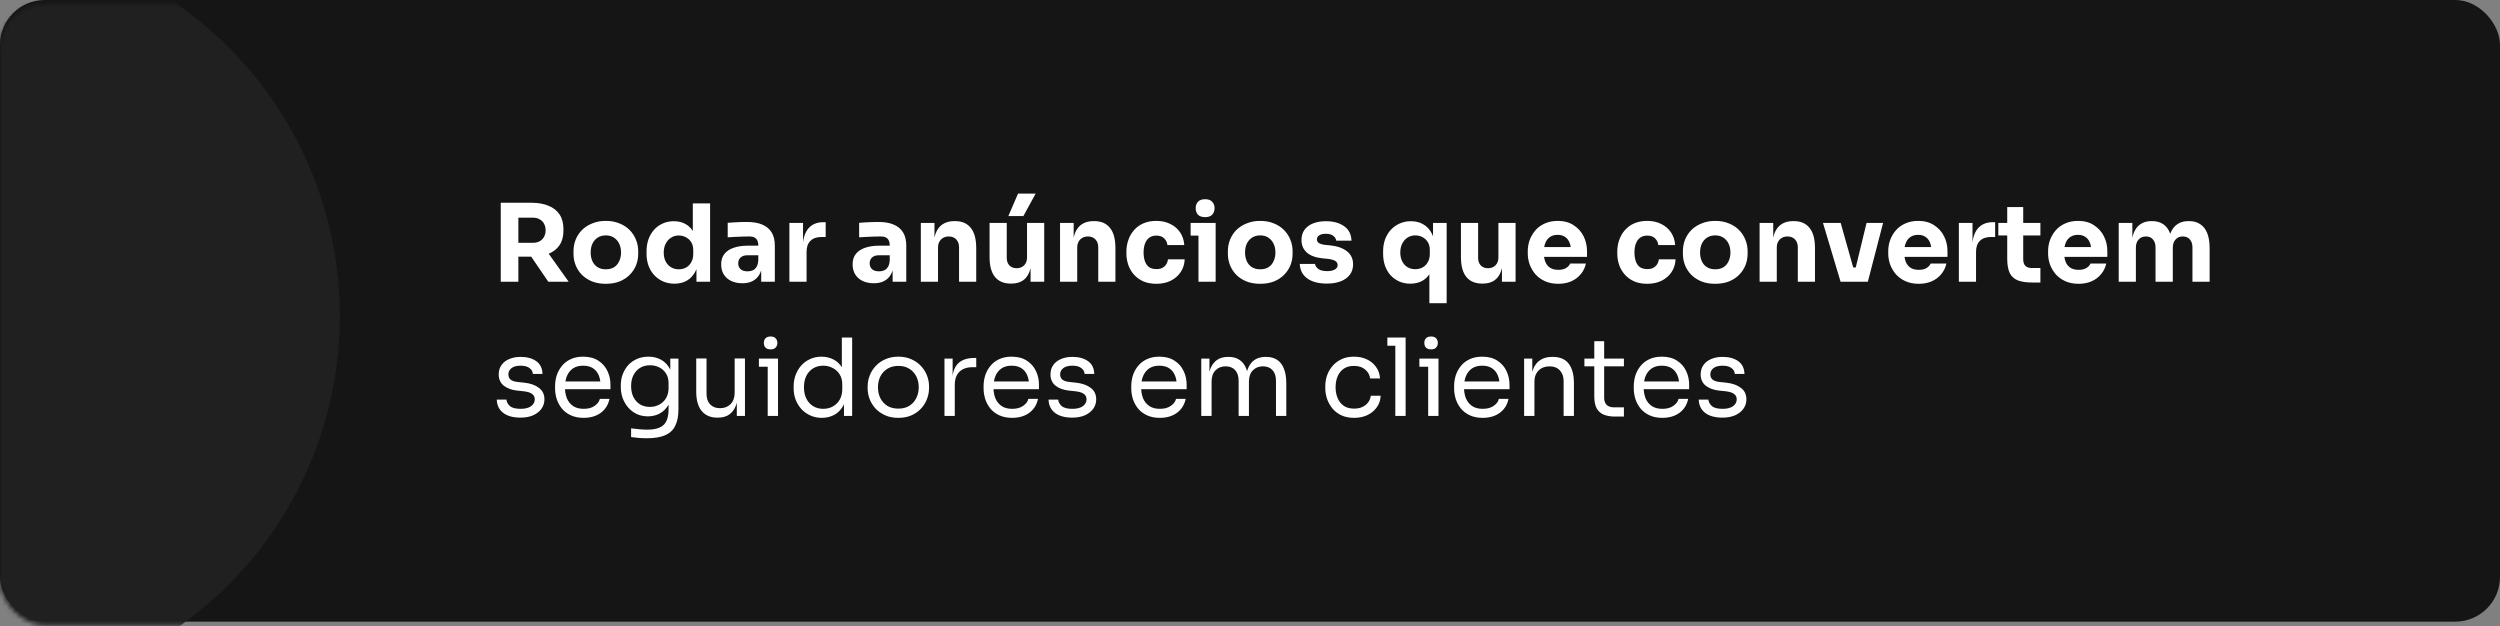 <svg xmlns="http://www.w3.org/2000/svg" width="559" height="140" viewBox="0 0 559 140" fill="none"><rect x="0" y="0" width="559" height="140" fill="#808080" stroke="none"/><rect width="559" height="139" rx="10" fill="#151515"></rect><mask id="mask0_225_93" style="mask-type:alpha" maskUnits="userSpaceOnUse" x="0" y="0" width="559" height="140"><rect y="0.83" width="559" height="139" rx="10" fill="#202020"></rect></mask><g mask="url(#mask0_225_93)"><circle cx="-9" cy="70.661" r="85" fill="#202020"></circle></g><path d="M111.968 63V45.336H115.904V63H111.968ZM122.6 63L117.464 55.464H121.784L127.16 63H122.6ZM114.848 57.384V54.288H119.168C119.744 54.288 120.24 54.176 120.656 53.952C121.088 53.712 121.416 53.384 121.64 52.968C121.88 52.536 122 52.04 122 51.48C122 50.92 121.88 50.432 121.64 50.016C121.416 49.584 121.088 49.256 120.656 49.032C120.24 48.792 119.744 48.672 119.168 48.672H114.848V45.336H118.856C120.312 45.336 121.576 45.56 122.648 46.008C123.72 46.44 124.544 47.088 125.12 47.952C125.696 48.816 125.984 49.904 125.984 51.216V51.6C125.984 52.896 125.688 53.976 125.096 54.84C124.52 55.688 123.696 56.328 122.624 56.76C121.568 57.176 120.312 57.384 118.856 57.384H114.848ZM135.457 63.456C134.305 63.456 133.281 63.28 132.385 62.928C131.489 62.56 130.729 62.064 130.105 61.44C129.497 60.816 129.033 60.104 128.713 59.304C128.393 58.488 128.233 57.632 128.233 56.736V56.184C128.233 55.272 128.393 54.408 128.713 53.592C129.049 52.76 129.529 52.032 130.153 51.408C130.793 50.784 131.561 50.296 132.457 49.944C133.353 49.576 134.353 49.392 135.457 49.392C136.593 49.392 137.601 49.576 138.481 49.944C139.377 50.296 140.137 50.784 140.761 51.408C141.385 52.032 141.865 52.76 142.201 53.592C142.537 54.408 142.705 55.272 142.705 56.184V56.736C142.705 57.632 142.545 58.488 142.225 59.304C141.905 60.104 141.433 60.816 140.809 61.44C140.201 62.064 139.449 62.56 138.553 62.928C137.657 63.28 136.625 63.456 135.457 63.456ZM135.457 60.216C136.209 60.216 136.833 60.056 137.329 59.736C137.825 59.416 138.201 58.968 138.457 58.392C138.729 57.816 138.865 57.176 138.865 56.472C138.865 55.72 138.729 55.064 138.457 54.504C138.185 53.928 137.793 53.472 137.281 53.136C136.785 52.8 136.177 52.632 135.457 52.632C134.753 52.632 134.145 52.8 133.633 53.136C133.121 53.472 132.729 53.928 132.457 54.504C132.201 55.064 132.073 55.72 132.073 56.472C132.073 57.176 132.201 57.816 132.457 58.392C132.713 58.968 133.097 59.416 133.609 59.736C134.121 60.056 134.737 60.216 135.457 60.216ZM150.809 63.432C149.881 63.432 149.033 63.264 148.265 62.928C147.513 62.592 146.857 62.128 146.297 61.536C145.737 60.928 145.305 60.216 145.001 59.4C144.713 58.584 144.569 57.704 144.569 56.76V56.208C144.569 55.264 144.705 54.384 144.977 53.568C145.265 52.752 145.673 52.04 146.201 51.432C146.745 50.808 147.393 50.328 148.145 49.992C148.897 49.64 149.737 49.464 150.665 49.464C151.721 49.464 152.633 49.696 153.401 50.16C154.169 50.608 154.769 51.28 155.201 52.176C155.633 53.056 155.873 54.144 155.921 55.44L154.913 54.504V45.48H158.777V63H155.729V57.552H156.257C156.209 58.8 155.945 59.864 155.465 60.744C155.001 61.624 154.369 62.296 153.569 62.76C152.769 63.208 151.849 63.432 150.809 63.432ZM151.769 60.216C152.361 60.216 152.897 60.088 153.377 59.832C153.873 59.56 154.265 59.168 154.553 58.656C154.857 58.144 155.009 57.528 155.009 56.808V55.92C155.009 55.216 154.857 54.624 154.553 54.144C154.249 53.664 153.849 53.296 153.353 53.04C152.857 52.784 152.321 52.656 151.745 52.656C151.105 52.656 150.529 52.824 150.017 53.16C149.521 53.48 149.129 53.928 148.841 54.504C148.553 55.064 148.409 55.72 148.409 56.472C148.409 57.24 148.553 57.904 148.841 58.464C149.129 59.024 149.529 59.456 150.041 59.76C150.553 60.064 151.129 60.216 151.769 60.216ZM170.204 63V59.112H169.556V54.888C169.556 54.216 169.396 53.712 169.076 53.376C168.756 53.04 168.244 52.872 167.54 52.872C167.188 52.872 166.724 52.88 166.148 52.896C165.572 52.912 164.98 52.936 164.372 52.968C163.764 53 163.212 53.032 162.716 53.064V49.824C163.084 49.792 163.516 49.76 164.012 49.728C164.508 49.696 165.02 49.672 165.548 49.656C166.076 49.64 166.572 49.632 167.036 49.632C168.38 49.632 169.508 49.824 170.42 50.208C171.348 50.592 172.052 51.176 172.532 51.96C173.012 52.728 173.252 53.72 173.252 54.936V63H170.204ZM166.004 63.336C165.06 63.336 164.228 63.168 163.508 62.832C162.804 62.496 162.252 62.016 161.852 61.392C161.452 60.752 161.252 59.992 161.252 59.112C161.252 58.152 161.5 57.368 161.996 56.76C162.492 56.136 163.188 55.68 164.084 55.392C164.98 55.088 166.012 54.936 167.18 54.936H169.988V57.072H167.156C166.484 57.072 165.964 57.24 165.596 57.576C165.244 57.896 165.068 58.336 165.068 58.896C165.068 59.424 165.244 59.856 165.596 60.192C165.964 60.512 166.484 60.672 167.156 60.672C167.588 60.672 167.972 60.6 168.308 60.456C168.66 60.296 168.948 60.032 169.172 59.664C169.396 59.296 169.524 58.784 169.556 58.128L170.468 59.088C170.388 60 170.164 60.768 169.796 61.392C169.444 62.016 168.948 62.496 168.308 62.832C167.684 63.168 166.916 63.336 166.004 63.336ZM176.51 63V49.848H179.558V55.488H179.486C179.486 53.632 179.878 52.2 180.662 51.192C181.462 50.184 182.614 49.68 184.118 49.68H184.622V52.992H183.662C182.606 52.992 181.79 53.28 181.214 53.856C180.638 54.416 180.35 55.232 180.35 56.304V63H176.51ZM199.594 63V59.112H198.946V54.888C198.946 54.216 198.786 53.712 198.466 53.376C198.146 53.04 197.634 52.872 196.93 52.872C196.578 52.872 196.114 52.88 195.538 52.896C194.962 52.912 194.37 52.936 193.762 52.968C193.154 53 192.602 53.032 192.106 53.064V49.824C192.474 49.792 192.906 49.76 193.402 49.728C193.898 49.696 194.41 49.672 194.938 49.656C195.466 49.64 195.962 49.632 196.426 49.632C197.77 49.632 198.898 49.824 199.81 50.208C200.738 50.592 201.442 51.176 201.922 51.96C202.402 52.728 202.642 53.72 202.642 54.936V63H199.594ZM195.394 63.336C194.45 63.336 193.618 63.168 192.898 62.832C192.194 62.496 191.642 62.016 191.242 61.392C190.842 60.752 190.642 59.992 190.642 59.112C190.642 58.152 190.89 57.368 191.386 56.76C191.882 56.136 192.578 55.68 193.474 55.392C194.37 55.088 195.402 54.936 196.57 54.936H199.378V57.072H196.546C195.874 57.072 195.354 57.24 194.986 57.576C194.634 57.896 194.458 58.336 194.458 58.896C194.458 59.424 194.634 59.856 194.986 60.192C195.354 60.512 195.874 60.672 196.546 60.672C196.978 60.672 197.362 60.6 197.698 60.456C198.05 60.296 198.338 60.032 198.562 59.664C198.786 59.296 198.914 58.784 198.946 58.128L199.858 59.088C199.778 60 199.554 60.768 199.186 61.392C198.834 62.016 198.338 62.496 197.698 62.832C197.074 63.168 196.306 63.336 195.394 63.336ZM205.9 63V49.848H208.948V55.488H208.732C208.732 54.144 208.9 53.024 209.236 52.128C209.588 51.232 210.116 50.56 210.82 50.112C211.524 49.664 212.38 49.44 213.388 49.44H213.556C215.092 49.44 216.26 49.944 217.06 50.952C217.876 51.944 218.284 53.456 218.284 55.488V63H214.444V55.272C214.444 54.568 214.236 53.992 213.82 53.544C213.404 53.096 212.844 52.872 212.14 52.872C211.42 52.872 210.836 53.104 210.388 53.568C209.956 54.016 209.74 54.608 209.74 55.344V63H205.9ZM225.997 63.408C224.477 63.408 223.309 62.92 222.493 61.944C221.677 60.952 221.269 59.464 221.269 57.48V49.848H225.109V57.672C225.109 58.376 225.309 58.936 225.709 59.352C226.109 59.768 226.645 59.976 227.317 59.976C228.005 59.976 228.565 59.76 228.997 59.328C229.429 58.896 229.645 58.312 229.645 57.576V49.848H233.485V63H230.437V57.456H230.701C230.701 58.784 230.525 59.896 230.173 60.792C229.837 61.672 229.333 62.328 228.661 62.76C227.989 63.192 227.157 63.408 226.165 63.408H225.997ZM225.469 48.312L227.629 43.296H231.565L228.829 48.312H225.469ZM237.025 63V49.848H240.073V55.488H239.857C239.857 54.144 240.025 53.024 240.361 52.128C240.713 51.232 241.241 50.56 241.945 50.112C242.649 49.664 243.505 49.44 244.513 49.44H244.681C246.217 49.44 247.385 49.944 248.185 50.952C249.001 51.944 249.409 53.456 249.409 55.488V63H245.569V55.272C245.569 54.568 245.361 53.992 244.945 53.544C244.529 53.096 243.969 52.872 243.265 52.872C242.545 52.872 241.961 53.104 241.513 53.568C241.081 54.016 240.865 54.608 240.865 55.344V63H237.025ZM258.586 63.456C257.45 63.456 256.458 63.272 255.61 62.904C254.778 62.52 254.082 62.008 253.522 61.368C252.962 60.728 252.546 60.008 252.274 59.208C252.002 58.392 251.866 57.552 251.866 56.688V56.232C251.866 55.336 252.01 54.48 252.298 53.664C252.586 52.832 253.01 52.096 253.57 51.456C254.13 50.816 254.826 50.312 255.658 49.944C256.506 49.576 257.474 49.392 258.562 49.392C259.746 49.392 260.794 49.624 261.706 50.088C262.618 50.536 263.346 51.168 263.89 51.984C264.434 52.8 264.738 53.736 264.802 54.792H261.034C260.97 54.2 260.73 53.704 260.314 53.304C259.914 52.888 259.33 52.68 258.562 52.68C257.922 52.68 257.386 52.84 256.954 53.16C256.538 53.48 256.226 53.92 256.018 54.48C255.81 55.04 255.706 55.704 255.706 56.472C255.706 57.176 255.802 57.816 255.994 58.392C256.186 58.952 256.49 59.392 256.906 59.712C257.338 60.016 257.898 60.168 258.586 60.168C259.098 60.168 259.53 60.08 259.882 59.904C260.25 59.712 260.538 59.456 260.746 59.136C260.97 58.8 261.106 58.416 261.154 57.984H264.898C264.85 59.072 264.546 60.032 263.986 60.864C263.426 61.68 262.682 62.32 261.754 62.784C260.826 63.232 259.77 63.456 258.586 63.456ZM267.978 63V49.848H271.818V63H267.978ZM266.226 52.68V49.848H271.818V52.68H266.226ZM269.466 48.552C268.746 48.552 268.21 48.368 267.858 48C267.522 47.616 267.354 47.136 267.354 46.56C267.354 45.968 267.522 45.488 267.858 45.12C268.21 44.736 268.746 44.544 269.466 44.544C270.186 44.544 270.714 44.736 271.05 45.12C271.402 45.488 271.578 45.968 271.578 46.56C271.578 47.136 271.402 47.616 271.05 48C270.714 48.368 270.186 48.552 269.466 48.552ZM281.777 63.456C280.625 63.456 279.601 63.28 278.705 62.928C277.809 62.56 277.049 62.064 276.425 61.44C275.817 60.816 275.353 60.104 275.033 59.304C274.713 58.488 274.553 57.632 274.553 56.736V56.184C274.553 55.272 274.713 54.408 275.033 53.592C275.369 52.76 275.849 52.032 276.473 51.408C277.113 50.784 277.881 50.296 278.777 49.944C279.673 49.576 280.673 49.392 281.777 49.392C282.913 49.392 283.921 49.576 284.801 49.944C285.697 50.296 286.457 50.784 287.081 51.408C287.705 52.032 288.185 52.76 288.521 53.592C288.857 54.408 289.025 55.272 289.025 56.184V56.736C289.025 57.632 288.865 58.488 288.545 59.304C288.225 60.104 287.753 60.816 287.129 61.44C286.521 62.064 285.769 62.56 284.873 62.928C283.977 63.28 282.945 63.456 281.777 63.456ZM281.777 60.216C282.529 60.216 283.153 60.056 283.649 59.736C284.145 59.416 284.521 58.968 284.777 58.392C285.049 57.816 285.185 57.176 285.185 56.472C285.185 55.72 285.049 55.064 284.777 54.504C284.505 53.928 284.113 53.472 283.601 53.136C283.105 52.8 282.497 52.632 281.777 52.632C281.073 52.632 280.465 52.8 279.953 53.136C279.441 53.472 279.049 53.928 278.777 54.504C278.521 55.064 278.393 55.72 278.393 56.472C278.393 57.176 278.521 57.816 278.777 58.392C279.033 58.968 279.417 59.416 279.929 59.736C280.441 60.056 281.057 60.216 281.777 60.216ZM296.697 63.408C294.825 63.408 293.361 63.024 292.305 62.256C291.249 61.488 290.689 60.408 290.625 59.016H294.033C294.097 59.432 294.345 59.808 294.777 60.144C295.225 60.464 295.889 60.624 296.769 60.624C297.441 60.624 297.993 60.512 298.425 60.288C298.873 60.048 299.097 59.712 299.097 59.28C299.097 58.896 298.929 58.592 298.593 58.368C298.257 58.128 297.657 57.96 296.793 57.864L295.761 57.768C294.177 57.608 292.985 57.168 292.185 56.448C291.401 55.728 291.009 54.808 291.009 53.688C291.009 52.76 291.241 51.984 291.705 51.36C292.169 50.736 292.809 50.264 293.625 49.944C294.457 49.624 295.401 49.464 296.457 49.464C298.153 49.464 299.521 49.84 300.561 50.592C301.601 51.328 302.145 52.4 302.193 53.808H298.785C298.721 53.376 298.497 53.016 298.113 52.728C297.729 52.424 297.161 52.272 296.409 52.272C295.817 52.272 295.345 52.384 294.993 52.608C294.641 52.832 294.465 53.136 294.465 53.52C294.465 53.888 294.617 54.168 294.921 54.36C295.225 54.552 295.721 54.688 296.409 54.768L297.441 54.864C299.057 55.04 300.313 55.488 301.209 56.208C302.105 56.928 302.553 57.896 302.553 59.112C302.553 59.992 302.313 60.76 301.833 61.416C301.353 62.056 300.673 62.552 299.793 62.904C298.913 63.24 297.881 63.408 296.697 63.408ZM319.608 67.8V59.112L320.64 57.72C320.608 58.904 320.368 59.928 319.92 60.792C319.488 61.64 318.88 62.296 318.096 62.76C317.312 63.208 316.392 63.432 315.336 63.432C314.424 63.432 313.592 63.264 312.84 62.928C312.088 62.576 311.44 62.104 310.896 61.512C310.368 60.904 309.96 60.192 309.672 59.376C309.4 58.56 309.264 57.68 309.264 56.736V56.184C309.264 55.24 309.408 54.36 309.696 53.544C310 52.728 310.424 52.016 310.968 51.408C311.528 50.8 312.184 50.328 312.936 49.992C313.704 49.64 314.552 49.464 315.48 49.464C316.568 49.464 317.504 49.704 318.288 50.184C319.088 50.648 319.712 51.328 320.16 52.224C320.608 53.104 320.848 54.184 320.88 55.464H320.424V49.848H323.472V67.8H319.608ZM316.464 60.192C317.056 60.192 317.592 60.064 318.072 59.808C318.568 59.536 318.96 59.144 319.248 58.632C319.552 58.12 319.704 57.504 319.704 56.784V55.896C319.704 55.192 319.552 54.6 319.248 54.12C318.944 53.64 318.544 53.272 318.048 53.016C317.552 52.76 317.024 52.632 316.464 52.632C315.808 52.632 315.224 52.8 314.712 53.136C314.216 53.456 313.824 53.904 313.536 54.48C313.248 55.04 313.104 55.704 313.104 56.472C313.104 57.224 313.248 57.88 313.536 58.44C313.824 59 314.216 59.432 314.712 59.736C315.224 60.04 315.808 60.192 316.464 60.192ZM331.395 63.408C329.875 63.408 328.707 62.92 327.891 61.944C327.075 60.952 326.667 59.464 326.667 57.48V49.848H330.507V57.672C330.507 58.376 330.707 58.936 331.107 59.352C331.507 59.768 332.043 59.976 332.715 59.976C333.403 59.976 333.963 59.76 334.395 59.328C334.827 58.896 335.043 58.312 335.043 57.576V49.848H338.883V63H335.835V57.456H336.099C336.099 58.784 335.923 59.896 335.571 60.792C335.235 61.672 334.731 62.328 334.059 62.76C333.387 63.192 332.555 63.408 331.563 63.408H331.395ZM348.448 63.456C347.328 63.456 346.336 63.264 345.472 62.88C344.624 62.496 343.912 61.984 343.336 61.344C342.776 60.688 342.344 59.96 342.04 59.16C341.752 58.344 341.608 57.512 341.608 56.664V56.184C341.608 55.304 341.752 54.464 342.04 53.664C342.344 52.848 342.776 52.12 343.336 51.48C343.896 50.84 344.592 50.336 345.424 49.968C346.272 49.584 347.232 49.392 348.304 49.392C349.712 49.392 350.896 49.712 351.856 50.352C352.832 50.976 353.576 51.8 354.088 52.824C354.6 53.832 354.856 54.936 354.856 56.136V57.432H343.216V55.248H352.528L351.28 56.256C351.28 55.472 351.168 54.8 350.944 54.24C350.72 53.68 350.384 53.256 349.936 52.968C349.504 52.664 348.96 52.512 348.304 52.512C347.632 52.512 347.064 52.664 346.6 52.968C346.136 53.272 345.784 53.72 345.544 54.312C345.304 54.888 345.184 55.6 345.184 56.448C345.184 57.232 345.296 57.92 345.52 58.512C345.744 59.088 346.096 59.536 346.576 59.856C347.056 60.176 347.68 60.336 348.448 60.336C349.152 60.336 349.728 60.2 350.176 59.928C350.624 59.656 350.928 59.32 351.088 58.92H354.616C354.424 59.8 354.048 60.584 353.488 61.272C352.928 61.96 352.224 62.496 351.376 62.88C350.528 63.264 349.552 63.456 348.448 63.456ZM368.344 63.456C367.208 63.456 366.216 63.272 365.368 62.904C364.536 62.52 363.84 62.008 363.28 61.368C362.72 60.728 362.304 60.008 362.032 59.208C361.76 58.392 361.624 57.552 361.624 56.688V56.232C361.624 55.336 361.768 54.48 362.056 53.664C362.344 52.832 362.768 52.096 363.328 51.456C363.888 50.816 364.584 50.312 365.416 49.944C366.264 49.576 367.232 49.392 368.32 49.392C369.504 49.392 370.552 49.624 371.464 50.088C372.376 50.536 373.104 51.168 373.648 51.984C374.192 52.8 374.496 53.736 374.56 54.792H370.792C370.728 54.2 370.488 53.704 370.072 53.304C369.672 52.888 369.088 52.68 368.32 52.68C367.68 52.68 367.144 52.84 366.712 53.16C366.296 53.48 365.984 53.92 365.776 54.48C365.568 55.04 365.464 55.704 365.464 56.472C365.464 57.176 365.56 57.816 365.752 58.392C365.944 58.952 366.248 59.392 366.664 59.712C367.096 60.016 367.656 60.168 368.344 60.168C368.856 60.168 369.288 60.08 369.64 59.904C370.008 59.712 370.296 59.456 370.504 59.136C370.728 58.8 370.864 58.416 370.912 57.984H374.656C374.608 59.072 374.304 60.032 373.744 60.864C373.184 61.68 372.44 62.32 371.512 62.784C370.584 63.232 369.528 63.456 368.344 63.456ZM383.519 63.456C382.367 63.456 381.343 63.28 380.447 62.928C379.551 62.56 378.791 62.064 378.167 61.44C377.559 60.816 377.095 60.104 376.775 59.304C376.455 58.488 376.295 57.632 376.295 56.736V56.184C376.295 55.272 376.455 54.408 376.775 53.592C377.111 52.76 377.591 52.032 378.215 51.408C378.855 50.784 379.623 50.296 380.519 49.944C381.415 49.576 382.415 49.392 383.519 49.392C384.655 49.392 385.663 49.576 386.543 49.944C387.439 50.296 388.199 50.784 388.823 51.408C389.447 52.032 389.927 52.76 390.263 53.592C390.599 54.408 390.767 55.272 390.767 56.184V56.736C390.767 57.632 390.607 58.488 390.287 59.304C389.967 60.104 389.495 60.816 388.871 61.44C388.263 62.064 387.511 62.56 386.615 62.928C385.719 63.28 384.687 63.456 383.519 63.456ZM383.519 60.216C384.271 60.216 384.895 60.056 385.391 59.736C385.887 59.416 386.263 58.968 386.519 58.392C386.791 57.816 386.927 57.176 386.927 56.472C386.927 55.72 386.791 55.064 386.519 54.504C386.247 53.928 385.855 53.472 385.343 53.136C384.847 52.8 384.239 52.632 383.519 52.632C382.815 52.632 382.207 52.8 381.695 53.136C381.183 53.472 380.791 53.928 380.519 54.504C380.263 55.064 380.135 55.72 380.135 56.472C380.135 57.176 380.263 57.816 380.519 58.392C380.775 58.968 381.159 59.416 381.671 59.736C382.183 60.056 382.799 60.216 383.519 60.216ZM393.447 63V49.848H396.495V55.488H396.279C396.279 54.144 396.447 53.024 396.783 52.128C397.135 51.232 397.663 50.56 398.367 50.112C399.071 49.664 399.927 49.44 400.935 49.44H401.103C402.639 49.44 403.807 49.944 404.607 50.952C405.423 51.944 405.831 53.456 405.831 55.488V63H401.991V55.272C401.991 54.568 401.783 53.992 401.367 53.544C400.951 53.096 400.391 52.872 399.687 52.872C398.967 52.872 398.383 53.104 397.935 53.568C397.503 54.016 397.287 54.608 397.287 55.344V63H393.447ZM411.554 63L407.618 49.848H411.578L415.274 63H411.554ZM412.754 63V59.808H416.618V63H412.754ZM414.17 63L417.362 49.848H421.058L417.65 63H414.17ZM429.049 63.456C427.929 63.456 426.937 63.264 426.073 62.88C425.225 62.496 424.513 61.984 423.937 61.344C423.377 60.688 422.945 59.96 422.641 59.16C422.353 58.344 422.209 57.512 422.209 56.664V56.184C422.209 55.304 422.353 54.464 422.641 53.664C422.945 52.848 423.377 52.12 423.937 51.48C424.497 50.84 425.193 50.336 426.025 49.968C426.873 49.584 427.833 49.392 428.905 49.392C430.313 49.392 431.497 49.712 432.457 50.352C433.433 50.976 434.177 51.8 434.689 52.824C435.201 53.832 435.457 54.936 435.457 56.136V57.432H423.817V55.248H433.129L431.881 56.256C431.881 55.472 431.769 54.8 431.545 54.24C431.321 53.68 430.985 53.256 430.537 52.968C430.105 52.664 429.561 52.512 428.905 52.512C428.233 52.512 427.665 52.664 427.201 52.968C426.737 53.272 426.385 53.72 426.145 54.312C425.905 54.888 425.785 55.6 425.785 56.448C425.785 57.232 425.897 57.92 426.121 58.512C426.345 59.088 426.697 59.536 427.177 59.856C427.657 60.176 428.281 60.336 429.049 60.336C429.753 60.336 430.329 60.2 430.777 59.928C431.225 59.656 431.529 59.32 431.689 58.92H435.217C435.025 59.8 434.649 60.584 434.089 61.272C433.529 61.96 432.825 62.496 431.977 62.88C431.129 63.264 430.153 63.456 429.049 63.456ZM438.002 63V49.848H441.05V55.488H440.978C440.978 53.632 441.37 52.2 442.154 51.192C442.954 50.184 444.106 49.68 445.61 49.68H446.114V52.992H445.154C444.098 52.992 443.282 53.28 442.706 53.856C442.13 54.416 441.842 55.232 441.842 56.304V63H438.002ZM454.384 63.168C453.056 63.168 451.984 63.008 451.168 62.688C450.352 62.352 449.752 61.8 449.368 61.032C449 60.248 448.816 59.192 448.816 57.864V46.296H452.392V58.008C452.392 58.632 452.552 59.112 452.872 59.448C453.208 59.768 453.68 59.928 454.288 59.928H456.232V63.168H454.384ZM446.824 52.656V49.848H456.232V52.656H446.824ZM464.792 63.456C463.672 63.456 462.68 63.264 461.816 62.88C460.968 62.496 460.256 61.984 459.68 61.344C459.12 60.688 458.688 59.96 458.384 59.16C458.096 58.344 457.952 57.512 457.952 56.664V56.184C457.952 55.304 458.096 54.464 458.384 53.664C458.688 52.848 459.12 52.12 459.68 51.48C460.24 50.84 460.936 50.336 461.768 49.968C462.616 49.584 463.576 49.392 464.648 49.392C466.056 49.392 467.24 49.712 468.2 50.352C469.176 50.976 469.92 51.8 470.432 52.824C470.944 53.832 471.2 54.936 471.2 56.136V57.432H459.56V55.248H468.872L467.624 56.256C467.624 55.472 467.512 54.8 467.288 54.24C467.064 53.68 466.728 53.256 466.28 52.968C465.848 52.664 465.304 52.512 464.648 52.512C463.976 52.512 463.408 52.664 462.944 52.968C462.48 53.272 462.128 53.72 461.888 54.312C461.648 54.888 461.528 55.6 461.528 56.448C461.528 57.232 461.64 57.92 461.864 58.512C462.088 59.088 462.44 59.536 462.92 59.856C463.4 60.176 464.024 60.336 464.792 60.336C465.496 60.336 466.072 60.2 466.52 59.928C466.968 59.656 467.272 59.32 467.432 58.92H470.96C470.768 59.8 470.392 60.584 469.832 61.272C469.272 61.96 468.568 62.496 467.72 62.88C466.872 63.264 465.896 63.456 464.792 63.456ZM473.744 63V49.848H476.792V55.512H476.576C476.576 54.168 476.744 53.048 477.08 52.152C477.416 51.256 477.92 50.584 478.592 50.136C479.264 49.672 480.088 49.44 481.064 49.44H481.232C482.224 49.44 483.048 49.672 483.704 50.136C484.376 50.584 484.88 51.256 485.216 52.152C485.568 53.048 485.744 54.168 485.744 55.512H484.808C484.808 54.168 484.976 53.048 485.312 52.152C485.664 51.256 486.176 50.584 486.848 50.136C487.52 49.672 488.344 49.44 489.32 49.44H489.488C490.48 49.44 491.312 49.672 491.984 50.136C492.672 50.584 493.192 51.256 493.544 52.152C493.896 53.048 494.072 54.168 494.072 55.512V63H490.232V55.296C490.232 54.576 490.04 53.992 489.656 53.544C489.288 53.096 488.76 52.872 488.072 52.872C487.384 52.872 486.84 53.104 486.44 53.568C486.04 54.016 485.84 54.616 485.84 55.368V63H481.976V55.296C481.976 54.576 481.784 53.992 481.4 53.544C481.032 53.096 480.512 52.872 479.84 52.872C479.136 52.872 478.584 53.104 478.184 53.568C477.784 54.016 477.584 54.616 477.584 55.368V63H473.744ZM116.408 93.384C114.728 93.384 113.424 93.024 112.496 92.304C111.584 91.584 111.112 90.6 111.08 89.352H113.24C113.272 89.848 113.52 90.32 113.984 90.768C114.464 91.2 115.272 91.416 116.408 91.416C117.432 91.416 118.216 91.216 118.76 90.816C119.304 90.4 119.576 89.896 119.576 89.304C119.576 88.776 119.376 88.368 118.976 88.08C118.576 87.776 117.928 87.576 117.032 87.48L115.64 87.336C114.424 87.208 113.432 86.848 112.664 86.256C111.896 85.648 111.512 84.8 111.512 83.712C111.512 82.896 111.72 82.2 112.136 81.624C112.552 81.032 113.128 80.584 113.864 80.28C114.6 79.96 115.448 79.8 116.408 79.8C117.848 79.8 119.016 80.12 119.912 80.76C120.808 81.4 121.272 82.352 121.304 83.616H119.144C119.128 83.104 118.888 82.672 118.424 82.32C117.976 81.952 117.304 81.768 116.408 81.768C115.512 81.768 114.832 81.952 114.368 82.32C113.904 82.688 113.672 83.152 113.672 83.712C113.672 84.192 113.832 84.576 114.152 84.864C114.488 85.152 115.032 85.336 115.784 85.416L117.176 85.56C118.552 85.704 119.656 86.088 120.488 86.712C121.32 87.32 121.736 88.184 121.736 89.304C121.736 90.104 121.504 90.816 121.04 91.44C120.592 92.048 119.968 92.528 119.168 92.88C118.368 93.216 117.448 93.384 116.408 93.384ZM130.523 93.432C129.403 93.432 128.435 93.24 127.619 92.856C126.803 92.472 126.139 91.968 125.627 91.344C125.115 90.704 124.731 89.992 124.475 89.208C124.235 88.424 124.115 87.624 124.115 86.808V86.376C124.115 85.544 124.235 84.736 124.475 83.952C124.731 83.168 125.115 82.464 125.627 81.84C126.139 81.2 126.787 80.696 127.571 80.328C128.371 79.944 129.307 79.752 130.379 79.752C131.771 79.752 132.915 80.056 133.811 80.664C134.723 81.256 135.395 82.024 135.827 82.968C136.275 83.912 136.499 84.92 136.499 85.992V87.024H125.123V85.296H134.819L134.291 86.232C134.291 85.32 134.147 84.536 133.859 83.88C133.571 83.208 133.139 82.688 132.563 82.32C131.987 81.952 131.259 81.768 130.379 81.768C129.467 81.768 128.707 81.976 128.099 82.392C127.507 82.808 127.059 83.376 126.755 84.096C126.467 84.816 126.323 85.648 126.323 86.592C126.323 87.504 126.467 88.328 126.755 89.064C127.059 89.784 127.523 90.36 128.147 90.792C128.771 91.208 129.563 91.416 130.523 91.416C131.531 91.416 132.347 91.192 132.971 90.744C133.611 90.296 133.995 89.776 134.123 89.184H136.283C136.107 90.064 135.755 90.824 135.227 91.464C134.699 92.104 134.035 92.592 133.235 92.928C132.435 93.264 131.531 93.432 130.523 93.432ZM144.618 97.992C144.026 97.992 143.427 97.968 142.819 97.92C142.227 97.872 141.659 97.808 141.115 97.728V95.784C141.691 95.864 142.291 95.928 142.915 95.976C143.555 96.04 144.155 96.072 144.715 96.072C145.883 96.072 146.811 95.912 147.499 95.592C148.203 95.288 148.707 94.8 149.011 94.128C149.331 93.472 149.491 92.624 149.491 91.584V89.136L150.259 87.312C150.211 88.608 149.939 89.688 149.443 90.552C148.947 91.4 148.299 92.04 147.499 92.472C146.715 92.888 145.843 93.096 144.883 93.096C143.987 93.096 143.163 92.928 142.411 92.592C141.675 92.24 141.035 91.76 140.491 91.152C139.963 90.544 139.547 89.848 139.243 89.064C138.955 88.264 138.811 87.424 138.811 86.544V86.112C138.811 85.216 138.963 84.384 139.267 83.616C139.571 82.832 139.995 82.152 140.539 81.576C141.083 81 141.731 80.552 142.483 80.232C143.251 79.912 144.091 79.752 145.003 79.752C146.075 79.752 147.019 79.984 147.835 80.448C148.651 80.896 149.291 81.56 149.755 82.44C150.235 83.304 150.499 84.368 150.547 85.632L149.875 85.656V80.184H151.699V91.488C151.699 93.024 151.459 94.264 150.979 95.208C150.515 96.168 149.763 96.872 148.723 97.32C147.699 97.768 146.331 97.992 144.618 97.992ZM145.315 90.984C146.083 90.984 146.779 90.816 147.403 90.48C148.043 90.144 148.547 89.664 148.915 89.04C149.299 88.4 149.491 87.64 149.491 86.76V85.656C149.491 84.792 149.291 84.064 148.891 83.472C148.507 82.88 148.003 82.432 147.379 82.128C146.755 81.824 146.075 81.672 145.339 81.672C144.507 81.672 143.771 81.864 143.131 82.248C142.491 82.632 141.995 83.176 141.643 83.88C141.291 84.568 141.115 85.384 141.115 86.328C141.115 87.272 141.291 88.096 141.643 88.8C142.011 89.504 142.507 90.048 143.131 90.432C143.771 90.8 144.499 90.984 145.315 90.984ZM160.406 93.384C158.886 93.384 157.718 92.888 156.902 91.896C156.086 90.904 155.678 89.472 155.678 87.6V80.16H157.982V88.056C157.982 89.064 158.254 89.856 158.798 90.432C159.342 90.992 160.078 91.272 161.006 91.272C161.966 91.272 162.75 90.968 163.358 90.36C163.966 89.736 164.27 88.888 164.27 87.816V80.16H166.574V93H164.75V87.504H165.038C165.038 88.768 164.87 89.84 164.534 90.72C164.198 91.584 163.694 92.248 163.022 92.712C162.366 93.16 161.526 93.384 160.502 93.384H160.406ZM171.66 93V80.184H173.964V93H171.66ZM169.692 82.008V80.184H173.964V82.008H169.692ZM172.308 78.12C171.796 78.12 171.412 77.984 171.156 77.712C170.916 77.44 170.796 77.096 170.796 76.68C170.796 76.264 170.916 75.92 171.156 75.648C171.412 75.376 171.796 75.24 172.308 75.24C172.82 75.24 173.196 75.376 173.436 75.648C173.692 75.92 173.82 76.264 173.82 76.68C173.82 77.096 173.692 77.44 173.436 77.712C173.196 77.984 172.82 78.12 172.308 78.12ZM183.771 93.432C182.859 93.432 182.019 93.264 181.251 92.928C180.483 92.592 179.811 92.12 179.235 91.512C178.675 90.904 178.235 90.2 177.915 89.4C177.611 88.6 177.459 87.736 177.459 86.808V86.376C177.459 85.464 177.611 84.608 177.915 83.808C178.219 83.008 178.643 82.304 179.187 81.696C179.747 81.088 180.403 80.616 181.155 80.28C181.923 79.928 182.771 79.752 183.699 79.752C184.675 79.752 185.563 79.96 186.363 80.376C187.163 80.776 187.819 81.408 188.331 82.272C188.843 83.136 189.131 84.256 189.195 85.632L188.235 84.096V75.48H190.539V93H188.715V87.312H189.387C189.323 88.768 189.019 89.952 188.475 90.864C187.931 91.76 187.243 92.416 186.411 92.832C185.595 93.232 184.715 93.432 183.771 93.432ZM184.083 91.416C184.867 91.416 185.579 91.24 186.219 90.888C186.859 90.536 187.371 90.032 187.755 89.376C188.139 88.704 188.331 87.92 188.331 87.024V85.92C188.331 85.04 188.131 84.296 187.731 83.688C187.347 83.064 186.827 82.592 186.171 82.272C185.531 81.936 184.827 81.768 184.059 81.768C183.211 81.768 182.459 81.968 181.803 82.368C181.163 82.768 180.659 83.328 180.291 84.048C179.939 84.768 179.763 85.616 179.763 86.592C179.763 87.568 179.947 88.424 180.315 89.16C180.683 89.88 181.195 90.44 181.851 90.84C182.507 91.224 183.251 91.416 184.083 91.416ZM200.87 93.432C199.75 93.432 198.766 93.24 197.918 92.856C197.07 92.472 196.35 91.968 195.758 91.344C195.182 90.704 194.742 89.992 194.438 89.208C194.15 88.424 194.006 87.624 194.006 86.808V86.376C194.006 85.56 194.158 84.76 194.462 83.976C194.766 83.176 195.214 82.464 195.806 81.84C196.398 81.2 197.118 80.696 197.966 80.328C198.814 79.944 199.782 79.752 200.87 79.752C201.958 79.752 202.926 79.944 203.774 80.328C204.622 80.696 205.342 81.2 205.934 81.84C206.526 82.464 206.974 83.176 207.278 83.976C207.582 84.76 207.734 85.56 207.734 86.376V86.808C207.734 87.624 207.582 88.424 207.278 89.208C206.99 89.992 206.55 90.704 205.958 91.344C205.382 91.968 204.67 92.472 203.822 92.856C202.974 93.24 201.99 93.432 200.87 93.432ZM200.87 91.368C201.83 91.368 202.646 91.16 203.318 90.744C204.006 90.312 204.526 89.736 204.878 89.016C205.246 88.296 205.43 87.488 205.43 86.592C205.43 85.68 205.246 84.864 204.878 84.144C204.51 83.424 203.982 82.856 203.294 82.44C202.622 82.024 201.814 81.816 200.87 81.816C199.942 81.816 199.134 82.024 198.446 82.44C197.758 82.856 197.23 83.424 196.862 84.144C196.494 84.864 196.31 85.68 196.31 86.592C196.31 87.488 196.486 88.296 196.838 89.016C197.206 89.736 197.726 90.312 198.398 90.744C199.086 91.16 199.91 91.368 200.87 91.368ZM211.185 93V80.184H213.009V85.464H212.913C212.913 83.592 213.321 82.224 214.137 81.36C214.969 80.48 216.209 80.04 217.857 80.04H218.289V82.104H217.473C216.193 82.104 215.209 82.448 214.521 83.136C213.833 83.808 213.489 84.784 213.489 86.064V93H211.185ZM226.336 93.432C225.216 93.432 224.248 93.24 223.432 92.856C222.616 92.472 221.952 91.968 221.44 91.344C220.928 90.704 220.544 89.992 220.288 89.208C220.048 88.424 219.928 87.624 219.928 86.808V86.376C219.928 85.544 220.048 84.736 220.288 83.952C220.544 83.168 220.928 82.464 221.44 81.84C221.952 81.2 222.6 80.696 223.384 80.328C224.184 79.944 225.12 79.752 226.192 79.752C227.584 79.752 228.728 80.056 229.624 80.664C230.536 81.256 231.208 82.024 231.64 82.968C232.088 83.912 232.312 84.92 232.312 85.992V87.024H220.936V85.296H230.632L230.104 86.232C230.104 85.32 229.96 84.536 229.672 83.88C229.384 83.208 228.952 82.688 228.376 82.32C227.8 81.952 227.072 81.768 226.192 81.768C225.28 81.768 224.52 81.976 223.912 82.392C223.32 82.808 222.872 83.376 222.568 84.096C222.28 84.816 222.136 85.648 222.136 86.592C222.136 87.504 222.28 88.328 222.568 89.064C222.872 89.784 223.336 90.36 223.96 90.792C224.584 91.208 225.376 91.416 226.336 91.416C227.344 91.416 228.16 91.192 228.784 90.744C229.424 90.296 229.808 89.776 229.936 89.184H232.096C231.92 90.064 231.568 90.824 231.04 91.464C230.512 92.104 229.848 92.592 229.048 92.928C228.248 93.264 227.344 93.432 226.336 93.432ZM239.783 93.384C238.103 93.384 236.799 93.024 235.871 92.304C234.959 91.584 234.487 90.6 234.455 89.352H236.615C236.647 89.848 236.895 90.32 237.359 90.768C237.839 91.2 238.647 91.416 239.783 91.416C240.807 91.416 241.591 91.216 242.135 90.816C242.679 90.4 242.951 89.896 242.951 89.304C242.951 88.776 242.751 88.368 242.351 88.08C241.951 87.776 241.303 87.576 240.407 87.48L239.015 87.336C237.799 87.208 236.807 86.848 236.039 86.256C235.271 85.648 234.887 84.8 234.887 83.712C234.887 82.896 235.095 82.2 235.511 81.624C235.927 81.032 236.503 80.584 237.239 80.28C237.975 79.96 238.823 79.8 239.783 79.8C241.223 79.8 242.391 80.12 243.287 80.76C244.183 81.4 244.647 82.352 244.679 83.616H242.519C242.503 83.104 242.263 82.672 241.799 82.32C241.351 81.952 240.679 81.768 239.783 81.768C238.887 81.768 238.207 81.952 237.743 82.32C237.279 82.688 237.047 83.152 237.047 83.712C237.047 84.192 237.207 84.576 237.527 84.864C237.863 85.152 238.407 85.336 239.159 85.416L240.551 85.56C241.927 85.704 243.031 86.088 243.863 86.712C244.695 87.32 245.111 88.184 245.111 89.304C245.111 90.104 244.879 90.816 244.415 91.44C243.967 92.048 243.343 92.528 242.543 92.88C241.743 93.216 240.823 93.384 239.783 93.384ZM259.359 93.432C258.239 93.432 257.271 93.24 256.455 92.856C255.639 92.472 254.975 91.968 254.463 91.344C253.951 90.704 253.567 89.992 253.311 89.208C253.071 88.424 252.951 87.624 252.951 86.808V86.376C252.951 85.544 253.071 84.736 253.311 83.952C253.567 83.168 253.951 82.464 254.463 81.84C254.975 81.2 255.623 80.696 256.407 80.328C257.207 79.944 258.143 79.752 259.215 79.752C260.607 79.752 261.751 80.056 262.647 80.664C263.559 81.256 264.231 82.024 264.663 82.968C265.111 83.912 265.335 84.92 265.335 85.992V87.024H253.959V85.296H263.655L263.127 86.232C263.127 85.32 262.983 84.536 262.695 83.88C262.407 83.208 261.975 82.688 261.399 82.32C260.823 81.952 260.095 81.768 259.215 81.768C258.303 81.768 257.543 81.976 256.935 82.392C256.343 82.808 255.895 83.376 255.591 84.096C255.303 84.816 255.159 85.648 255.159 86.592C255.159 87.504 255.303 88.328 255.591 89.064C255.895 89.784 256.359 90.36 256.983 90.792C257.607 91.208 258.399 91.416 259.359 91.416C260.367 91.416 261.183 91.192 261.807 90.744C262.447 90.296 262.831 89.776 262.959 89.184H265.119C264.943 90.064 264.591 90.824 264.063 91.464C263.535 92.104 262.871 92.592 262.071 92.928C261.271 93.264 260.367 93.432 259.359 93.432ZM268.606 93V80.184H270.43V85.68H270.142C270.142 84.432 270.302 83.376 270.622 82.512C270.958 81.632 271.454 80.96 272.11 80.496C272.766 80.032 273.598 79.8 274.606 79.8H274.702C275.71 79.8 276.542 80.032 277.198 80.496C277.87 80.96 278.366 81.632 278.686 82.512C279.006 83.376 279.166 84.432 279.166 85.68H278.494C278.494 84.432 278.662 83.376 278.998 82.512C279.334 81.632 279.83 80.96 280.486 80.496C281.158 80.032 281.998 79.8 283.006 79.8H283.102C284.11 79.8 284.95 80.032 285.622 80.496C286.294 80.96 286.79 81.632 287.11 82.512C287.446 83.376 287.614 84.432 287.614 85.68V93H285.31V85.176C285.31 84.136 285.054 83.336 284.542 82.776C284.03 82.2 283.318 81.912 282.406 81.912C281.462 81.912 280.702 82.216 280.126 82.824C279.55 83.416 279.262 84.248 279.262 85.32V93H276.958V85.176C276.958 84.136 276.702 83.336 276.19 82.776C275.678 82.2 274.966 81.912 274.054 81.912C273.11 81.912 272.35 82.216 271.774 82.824C271.198 83.416 270.91 84.248 270.91 85.32V93H268.606ZM302.79 93.432C301.686 93.432 300.726 93.24 299.91 92.856C299.11 92.472 298.446 91.96 297.918 91.32C297.39 90.664 296.99 89.944 296.718 89.16C296.462 88.376 296.334 87.592 296.334 86.808V86.376C296.334 85.56 296.462 84.76 296.718 83.976C296.99 83.192 297.39 82.488 297.918 81.864C298.462 81.224 299.134 80.712 299.934 80.328C300.734 79.944 301.67 79.752 302.742 79.752C303.814 79.752 304.774 79.952 305.622 80.352C306.486 80.752 307.174 81.32 307.686 82.056C308.214 82.776 308.51 83.632 308.574 84.624H306.366C306.254 83.824 305.886 83.16 305.262 82.632C304.638 82.088 303.798 81.816 302.742 81.816C301.83 81.816 301.07 82.024 300.462 82.44C299.854 82.856 299.398 83.424 299.094 84.144C298.79 84.864 298.638 85.68 298.638 86.592C298.638 87.472 298.79 88.28 299.094 89.016C299.398 89.736 299.854 90.312 300.462 90.744C301.086 91.16 301.862 91.368 302.79 91.368C303.51 91.368 304.134 91.24 304.662 90.984C305.19 90.728 305.614 90.384 305.934 89.952C306.254 89.52 306.446 89.032 306.51 88.488H308.718C308.67 89.496 308.374 90.368 307.83 91.104C307.302 91.84 306.598 92.416 305.718 92.832C304.854 93.232 303.878 93.432 302.79 93.432ZM311.993 93V75.48H314.297V93H311.993ZM310.217 77.304V75.48H314.297V77.304H310.217ZM319.34 93V80.184H321.644V93H319.34ZM317.372 82.008V80.184H321.644V82.008H317.372ZM319.988 78.12C319.476 78.12 319.092 77.984 318.836 77.712C318.596 77.44 318.476 77.096 318.476 76.68C318.476 76.264 318.596 75.92 318.836 75.648C319.092 75.376 319.476 75.24 319.988 75.24C320.5 75.24 320.876 75.376 321.116 75.648C321.372 75.92 321.5 76.264 321.5 76.68C321.5 77.096 321.372 77.44 321.116 77.712C320.876 77.984 320.5 78.12 319.988 78.12ZM331.547 93.432C330.427 93.432 329.459 93.24 328.643 92.856C327.827 92.472 327.163 91.968 326.651 91.344C326.139 90.704 325.755 89.992 325.499 89.208C325.259 88.424 325.139 87.624 325.139 86.808V86.376C325.139 85.544 325.259 84.736 325.499 83.952C325.755 83.168 326.139 82.464 326.651 81.84C327.163 81.2 327.811 80.696 328.595 80.328C329.395 79.944 330.331 79.752 331.403 79.752C332.795 79.752 333.939 80.056 334.835 80.664C335.747 81.256 336.419 82.024 336.851 82.968C337.299 83.912 337.523 84.92 337.523 85.992V87.024H326.147V85.296H335.843L335.315 86.232C335.315 85.32 335.171 84.536 334.883 83.88C334.595 83.208 334.163 82.688 333.587 82.32C333.011 81.952 332.283 81.768 331.403 81.768C330.491 81.768 329.731 81.976 329.123 82.392C328.531 82.808 328.083 83.376 327.779 84.096C327.491 84.816 327.347 85.648 327.347 86.592C327.347 87.504 327.491 88.328 327.779 89.064C328.083 89.784 328.547 90.36 329.171 90.792C329.795 91.208 330.587 91.416 331.547 91.416C332.555 91.416 333.371 91.192 333.995 90.744C334.635 90.296 335.019 89.776 335.147 89.184H337.307C337.131 90.064 336.779 90.824 336.251 91.464C335.723 92.104 335.059 92.592 334.259 92.928C333.459 93.264 332.555 93.432 331.547 93.432ZM340.794 93V80.184H342.618V85.68H342.33C342.33 84.416 342.498 83.352 342.834 82.488C343.186 81.608 343.714 80.944 344.418 80.496C345.122 80.032 346.01 79.8 347.082 79.8H347.178C348.794 79.8 349.986 80.304 350.754 81.312C351.538 82.32 351.93 83.776 351.93 85.68V93H349.626V85.2C349.626 84.208 349.346 83.416 348.786 82.824C348.226 82.216 347.458 81.912 346.482 81.912C345.474 81.912 344.658 82.224 344.034 82.848C343.41 83.472 343.098 84.304 343.098 85.344V93H340.794ZM361.138 93.144C360.178 93.144 359.346 93.008 358.642 92.736C357.954 92.464 357.418 92 357.034 91.344C356.666 90.672 356.482 89.768 356.482 88.632V76.296H358.69V88.92C358.69 89.608 358.874 90.144 359.242 90.528C359.626 90.896 360.162 91.08 360.85 91.08H363.106V93.144H361.138ZM354.274 81.912V80.184H363.106V81.912H354.274ZM371.719 93.432C370.599 93.432 369.631 93.24 368.815 92.856C367.999 92.472 367.335 91.968 366.823 91.344C366.311 90.704 365.927 89.992 365.671 89.208C365.431 88.424 365.311 87.624 365.311 86.808V86.376C365.311 85.544 365.431 84.736 365.671 83.952C365.927 83.168 366.311 82.464 366.823 81.84C367.335 81.2 367.983 80.696 368.767 80.328C369.567 79.944 370.503 79.752 371.575 79.752C372.967 79.752 374.111 80.056 375.007 80.664C375.919 81.256 376.591 82.024 377.023 82.968C377.471 83.912 377.695 84.92 377.695 85.992V87.024H366.319V85.296H376.015L375.487 86.232C375.487 85.32 375.343 84.536 375.055 83.88C374.767 83.208 374.335 82.688 373.759 82.32C373.183 81.952 372.455 81.768 371.575 81.768C370.663 81.768 369.903 81.976 369.295 82.392C368.703 82.808 368.255 83.376 367.951 84.096C367.663 84.816 367.519 85.648 367.519 86.592C367.519 87.504 367.663 88.328 367.951 89.064C368.255 89.784 368.719 90.36 369.343 90.792C369.967 91.208 370.759 91.416 371.719 91.416C372.727 91.416 373.543 91.192 374.167 90.744C374.807 90.296 375.191 89.776 375.319 89.184H377.479C377.303 90.064 376.951 90.824 376.423 91.464C375.895 92.104 375.231 92.592 374.431 92.928C373.631 93.264 372.727 93.432 371.719 93.432ZM385.166 93.384C383.486 93.384 382.182 93.024 381.254 92.304C380.342 91.584 379.87 90.6 379.838 89.352H381.998C382.03 89.848 382.278 90.32 382.742 90.768C383.222 91.2 384.03 91.416 385.166 91.416C386.19 91.416 386.974 91.216 387.518 90.816C388.062 90.4 388.334 89.896 388.334 89.304C388.334 88.776 388.134 88.368 387.734 88.08C387.334 87.776 386.686 87.576 385.79 87.48L384.398 87.336C383.182 87.208 382.19 86.848 381.422 86.256C380.654 85.648 380.27 84.8 380.27 83.712C380.27 82.896 380.478 82.2 380.894 81.624C381.31 81.032 381.886 80.584 382.622 80.28C383.358 79.96 384.206 79.8 385.166 79.8C386.606 79.8 387.774 80.12 388.67 80.76C389.566 81.4 390.03 82.352 390.062 83.616H387.902C387.886 83.104 387.646 82.672 387.182 82.32C386.734 81.952 386.062 81.768 385.166 81.768C384.27 81.768 383.59 81.952 383.126 82.32C382.662 82.688 382.43 83.152 382.43 83.712C382.43 84.192 382.59 84.576 382.91 84.864C383.246 85.152 383.79 85.336 384.542 85.416L385.934 85.56C387.31 85.704 388.414 86.088 389.246 86.712C390.078 87.32 390.494 88.184 390.494 89.304C390.494 90.104 390.262 90.816 389.798 91.44C389.35 92.048 388.726 92.528 387.926 92.88C387.126 93.216 386.206 93.384 385.166 93.384Z" fill="white"></path></svg>
